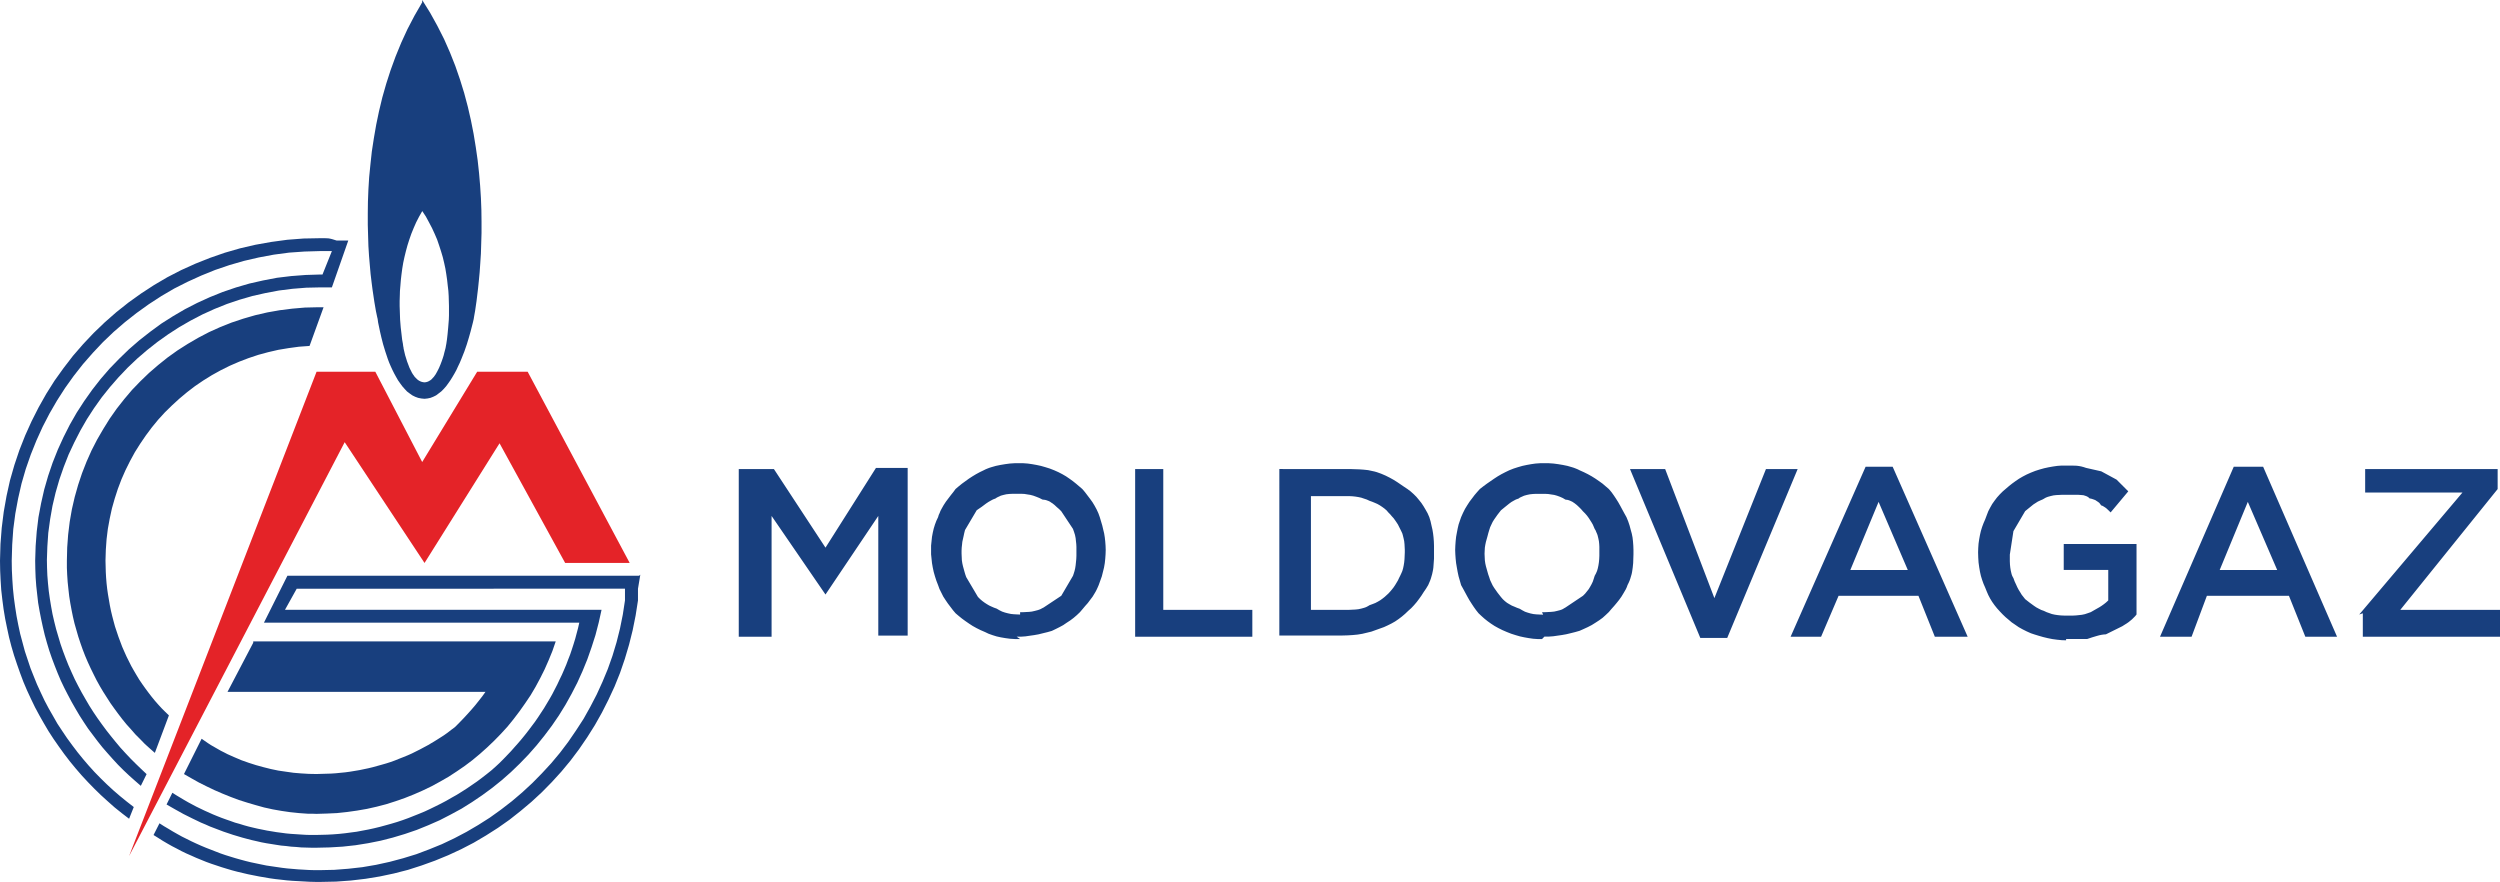 <?xml version="1.0" encoding="utf-8"?>
<!-- Generator: Adobe Illustrator 15.1.0, SVG Export Plug-In . SVG Version: 6.00 Build 0)  -->
<!DOCTYPE svg PUBLIC "-//W3C//DTD SVG 1.1//EN" "http://www.w3.org/Graphics/SVG/1.1/DTD/svg11.dtd">
<svg version="1.1" id="Layer_1" xmlns="http://www.w3.org/2000/svg" xmlns:xlink="http://www.w3.org/1999/xlink" x="0px" y="0px"
	 width="360px" height="126.99px" viewBox="0 0 360 126.99" enable-background="new 0 0 360 126.99" xml:space="preserve">
<g>
	<polygon fill="#E42328" points="18.586,123.277 45.586,53.527 54.045,53.527 60.795,66.532 68.715,53.527 75.982,53.527 
		90.676,81.067 81.383,81.067 71.934,63.832 61.133,81.067 49.635,63.674 	"/>
	<path fill="#183F7E" d="M6.75,80.729l0.068-2.024l0.135-1.979l0.27-1.979l0.336-1.913l0.451-1.912l0.539-1.867l0.631-1.821
		l0.697-1.777l0.811-1.731l0.877-1.711l0.943-1.643l1.035-1.598l1.105-1.553l1.189-1.484l1.238-1.418l1.305-1.372l1.373-1.306
		l1.441-1.237l1.484-1.17l1.553-1.104l1.598-1.033l1.645-0.945l1.688-0.878l1.732-0.787l1.799-0.72l1.801-0.607l1.867-0.54
		l1.889-0.427l1.914-0.36l1.957-0.247l1.98-0.158l2.002-0.045h1.688l2.363-6.75h-1.689l-0.357-0.11l-0.293-0.091l-0.271-0.066
		l-0.27-0.045l-0.52-0.021h-0.65l-2.387,0.045l-2.34,0.18l-2.314,0.314l-2.273,0.405l-2.227,0.517l-2.186,0.631l-2.137,0.742
		l-2.092,0.832l-2.047,0.924L24.1,39.921l-1.914,1.125l-1.867,1.216l-1.822,1.305l-1.73,1.373L15.1,46.402l-1.619,1.553
		l-1.508,1.598l-1.465,1.688l-1.35,1.756l-1.305,1.821l-1.191,1.89l-1.104,1.959l-1.014,2.002l-0.922,2.047l-0.834,2.115
		L2.07,66.969l-0.631,2.205l-0.494,2.229l-0.406,2.295l-0.291,2.316l-0.18,2.34L0,80.739l0.023,1.418l0.064,1.396l0.09,1.396
		l0.158,1.396l0.18,1.373l0.227,1.372l0.27,1.327l0.291,1.351l0.338,1.306l0.383,1.306l0.428,1.282l0.451,1.282l0.473,1.26
		l0.518,1.217l0.563,1.215l0.586,1.215l0.629,1.17l0.652,1.146l0.676,1.146l0.719,1.104l0.768,1.104l0.764,1.06l0.811,1.058
		l0.832,1.013l0.877,1.013l0.9,0.969l0.922,0.945l0.945,0.922l0.967,0.878l0.99,0.878l1.035,0.832l1.059,0.811l0.674-1.688
		l-1.012-0.787l-0.967-0.788l-0.967-0.832l-0.924-0.854l-0.898-0.877l-0.879-0.899l-0.855-0.943l-0.809-0.945l-0.787-0.969
		l-0.768-1.012l-0.74-1.013l-0.697-1.035l-0.699-1.059l-0.629-1.104l-0.631-1.104l-0.584-1.104l-0.541-1.146l-0.539-1.17
		l-0.475-1.17l-0.473-1.191L3.982,94.99l-0.404-1.216L3.24,92.513l-0.338-1.26l-0.27-1.261l-0.248-1.282l-0.203-1.306L2.002,86.1
		l-0.137-1.328l-0.09-1.326l-0.066-1.351l-0.021-1.352l0.068-2.295l0.156-2.25l0.293-2.229l0.404-2.184l0.494-2.16l0.607-2.092
		l0.721-2.07l0.811-2.023l0.898-1.979l0.99-1.914l1.08-1.867l1.17-1.821l1.238-1.731l1.326-1.688l1.418-1.621l1.463-1.553
		l1.553-1.483l1.619-1.396l1.688-1.327l1.756-1.26l1.801-1.17l1.846-1.08L27,40.584l1.979-0.9l2.002-0.811l2.049-0.697l2.092-0.606
		l2.139-0.495l2.16-0.404l2.203-0.293l2.229-0.157l2.25-0.066h1.689l-1.352,3.375h-0.336l-2.094,0.066l-2.07,0.157L39.893,40
		l-2.002,0.383l-1.979,0.449l-1.936,0.563l-1.914,0.653l-1.844,0.742l-1.824,0.832l-1.754,0.9l-1.732,1.013l-1.666,1.058
		l-1.598,1.17l-1.553,1.215l-1.508,1.306l-1.418,1.373l-1.373,1.416l-1.305,1.509l-1.215,1.553l-1.146,1.619l-1.08,1.666
		l-0.99,1.731l-0.9,1.777l-0.832,1.823l-0.742,1.866l-0.65,1.913l-0.564,1.957l-0.449,1.979l-0.381,2.023l-0.248,2.048l-0.158,2.093
		l-0.066,2.114l0.021,1.216l0.045,1.216l0.09,1.216l0.135,1.216l0.135,1.191l0.203,1.17l0.227,1.17l0.248,1.146l0.27,1.146
		l0.314,1.125l0.338,1.125l0.381,1.104l0.406,1.08l0.428,1.08l0.449,1.059l0.494,1.034l0.52,1.013l0.539,1.014l0.564,0.988
		l0.584,0.99l0.607,0.943l0.629,0.945l0.676,0.899l0.676,0.899l0.697,0.877l0.742,0.854l0.742,0.832l0.766,0.832l0.789,0.788
		l0.811,0.766l0.832,0.741l0.855,0.743l0.832-1.688l-0.787-0.743l-0.766-0.741l-0.744-0.742l-0.742-0.787l-0.721-0.788l-0.697-0.832
		l-0.676-0.833l-0.674-0.854l-0.631-0.854l-0.629-0.878l-0.607-0.898l-0.586-0.924l-0.539-0.922l-0.541-0.945l-0.518-0.968
		l-0.494-0.968l-0.451-0.989l-0.449-1.013l-0.404-1.014L9.068,93.75l-0.359-1.035l-0.314-1.059l-0.313-1.059l-0.271-1.08
		l-0.248-1.08l-0.203-1.104L7.18,86.23l-0.158-1.125L6.908,83.98l-0.09-1.125l-0.045-1.146l-0.021-1.146v0.174H6.75V80.729z
		 M92.205,82.755l-0.336,2.025v1.688l-0.338,2.159l-0.43,2.138l-0.518,2.07l-0.607,2.047l-0.695,2.025l-0.787,1.957l-0.877,1.891
		l-0.945,1.867l-1.014,1.801l-1.104,1.754l-1.17,1.711l-1.236,1.645l-1.305,1.573l-1.373,1.509l-1.438,1.463l-1.51,1.395
		l-1.553,1.306l-1.598,1.261l-1.664,1.171l-1.732,1.103l-1.756,1.035l-1.822,0.944l-1.844,0.854l-1.914,0.787l-1.934,0.697
		l-1.959,0.63l-2.025,0.519l-2.025,0.429l-2.068,0.338l-2.092,0.247l-2.139,0.156l-2.139,0.045h-0.832l-0.832-0.021l-0.832-0.045
		l-0.813-0.046l-0.832-0.045l-0.811-0.065l-0.811-0.092l-0.811-0.09l-0.811-0.113l-0.787-0.135l-0.787-0.135l-0.787-0.157
		l-0.789-0.157l-0.766-0.181l-0.766-0.18l-0.764-0.202l-0.766-0.227l-0.742-0.226l-0.742-0.248l-0.744-0.247l-0.742-0.27
		l-0.719-0.293l-0.721-0.293l-0.697-0.314l-0.719-0.314l-0.699-0.338l-0.674-0.358l-0.697-0.36l-0.676-0.382l-0.652-0.383
		l-0.676-0.429l-0.652-0.405l0.855-1.688l0.631,0.405l0.65,0.383l0.631,0.382l0.676,0.384l0.65,0.36l0.676,0.336l0.676,0.338
		l0.674,0.315l0.699,0.313l0.697,0.293l0.697,0.271l0.695,0.271l0.699,0.271l0.719,0.248l0.721,0.225l0.742,0.227l0.721,0.203
		l0.742,0.201l0.742,0.182l0.742,0.156l0.744,0.156l0.764,0.157l0.744,0.111l0.766,0.112l0.766,0.112l0.764,0.091l0.789,0.066
		l0.764,0.066l0.789,0.045l0.787,0.045l0.787,0.021h0.789l2.047-0.045l2.023-0.157l2.004-0.225l1.979-0.338l1.959-0.429l1.936-0.518
		l1.912-0.586l1.846-0.697l1.822-0.742l1.801-0.854l1.754-0.923l1.688-0.989l1.666-1.059l1.598-1.146l1.574-1.216l1.484-1.261
		l1.461-1.351l1.373-1.396l1.352-1.463l1.26-1.508l1.191-1.574l1.125-1.644l1.08-1.665l0.969-1.732l0.922-1.775l0.832-1.823
		l0.766-1.845l0.676-1.912l0.584-1.938l0.496-1.979l0.404-2.002l0.314-2.048v-1.688H42.727l-1.689,3.037h45.586l-0.404,1.821
		l-0.473,1.822l-0.563,1.756l-0.607,1.731l-0.697,1.709l-0.742,1.644l-0.832,1.621l-0.877,1.574l-0.945,1.53l-1.014,1.484
		l-1.08,1.438l-1.125,1.396l-1.17,1.328l-1.236,1.281l-1.281,1.236l-1.328,1.17l-1.373,1.104l-1.439,1.057l-1.463,0.99l-1.508,0.944
		l-1.574,0.854l-1.576,0.812l-1.643,0.721l-1.664,0.675l-1.711,0.585l-1.732,0.519l-1.754,0.449l-1.801,0.36l-1.822,0.292
		l-1.844,0.202l-1.869,0.112l-1.891,0.045h-0.74l-0.744-0.021l-0.719-0.021l-0.742-0.068l-0.721-0.045l-0.721-0.09l-0.721-0.066
		l-0.719-0.111l-0.697-0.112l-0.697-0.111l-0.721-0.136l-0.676-0.157l-0.697-0.157l-0.697-0.181l-0.676-0.181l-0.676-0.202
		l-0.674-0.201l-0.676-0.227l-0.676-0.226l-0.652-0.248l-0.65-0.247l-0.652-0.248l-0.652-0.292l-0.652-0.271l-1.26-0.606l-1.26-0.63
		l-1.215-0.676l-1.217-0.696l0.834-1.688l0.564,0.358l0.563,0.338l0.563,0.338l0.586,0.337l0.584,0.314l0.586,0.313l0.607,0.293
		l0.605,0.292l0.607,0.271l0.607,0.271l0.605,0.248l0.631,0.247l0.629,0.227l0.652,0.226l0.631,0.226l0.652,0.181l0.65,0.202
		l0.652,0.181l0.652,0.157l0.676,0.156l0.676,0.136l0.674,0.137l0.676,0.11l0.676,0.113l0.697,0.09l0.674,0.091l0.699,0.065
		l0.697,0.045l0.697,0.047l0.719,0.045l0.699,0.021h0.719l0.854-0.021l0.855-0.022l0.832-0.045l0.854-0.067l0.855-0.09l0.832-0.111
		l0.855-0.112l0.832-0.157l0.832-0.157l0.834-0.181l0.832-0.202l0.832-0.226l0.811-0.226l0.834-0.248l0.811-0.271l0.811-0.293
		l0.787-0.313l0.789-0.314l0.811-0.337l0.764-0.359l0.789-0.384l0.766-0.382l0.766-0.405l0.742-0.428l0.766-0.429l0.721-0.449
		l0.742-0.473l0.721-0.494l0.721-0.495l0.697-0.52l0.695-0.539l0.676-0.541l0.586-0.518l0.584-0.54l0.563-0.563l0.541-0.563
		l0.539-0.563l0.518-0.586l0.52-0.584l0.518-0.606l0.494-0.607l0.473-0.605l0.473-0.63l0.475-0.63l0.449-0.652l0.428-0.653
		l0.428-0.65l0.404-0.676l0.404-0.676l0.383-0.675l0.359-0.698l0.361-0.697l0.336-0.72l0.338-0.696l0.314-0.722l0.314-0.741
		l0.271-0.722l0.291-0.741l0.248-0.741l0.248-0.768l0.227-0.741l0.203-0.766l0.203-0.765l0.18-0.788H38.01l3.375-6.75h50.646
		L92.205,82.755L92.205,82.755z"/>
	<path fill="#183F7E" d="M36.473,92.542L32.76,99.63h37.148l-0.451,0.63l-0.494,0.63l-0.518,0.652l-0.541,0.631l-0.563,0.629
		l-0.586,0.632l-0.605,0.629l-0.629,0.632l-0.541,0.403l-0.52,0.404l-0.539,0.383l-0.563,0.36l-0.564,0.358l-0.563,0.338
		l-0.563,0.338l-0.586,0.313l-0.584,0.314l-0.586,0.293l-0.584,0.293l-0.605,0.27l-0.607,0.248l-0.631,0.247l-0.607,0.247
		l-0.629,0.228l-0.631,0.201l-0.629,0.18l-0.654,0.182l-0.65,0.18l-0.652,0.157l-0.652,0.136l-0.65,0.135l-0.676,0.112l-0.676,0.112
		l-0.676,0.091l-0.674,0.065l-0.676,0.068l-0.676,0.045l-0.697,0.021l-0.697,0.021l-0.697,0.021l-1.104-0.021l-1.104-0.066
		l-1.104-0.091l-1.104-0.157l-1.08-0.157l-1.08-0.225l-1.08-0.271l-1.059-0.292l-1.059-0.338l-1.012-0.357l-1.014-0.43l-1.012-0.449
		l-0.473-0.246l-0.494-0.248l-0.475-0.271l-0.473-0.271l-0.473-0.271l-0.449-0.292l-0.451-0.314l-0.449-0.313l-2.543,5.085
		l1.061,0.607l1.078,0.605l1.125,0.563l1.125,0.539l1.146,0.496l1.17,0.473l1.193,0.449l1.215,0.383l1.215,0.358l1.215,0.338
		l0.629,0.137l0.607,0.135l0.631,0.112l0.629,0.11l0.631,0.092l0.629,0.091l0.631,0.065l0.631,0.067l0.631,0.045l0.629,0.045h0.631
		l0.629,0.022l1.486-0.045l1.461-0.067l1.463-0.157l1.439-0.203l1.418-0.246l1.395-0.314l1.373-0.357l1.35-0.43l1.352-0.473
		l1.305-0.52l1.283-0.563l1.26-0.607l1.238-0.675l1.215-0.698l1.17-0.765l1.146-0.787l1.104-0.833l1.08-0.897l1.035-0.925
		l1.012-0.967l0.967-0.99l0.945-1.033l0.877-1.08l0.854-1.125l0.811-1.147l0.789-1.17l0.719-1.216l0.676-1.26l0.631-1.262
		l0.584-1.325l0.541-1.327l0.473-1.373H36.465v0.182L36.473,92.542L36.473,92.542z M46.598,44.235l-2.023,5.58l-1.529,0.112
		l-1.486,0.202l-1.482,0.247l-1.463,0.338l-1.416,0.383l-1.418,0.474l-1.352,0.517l-1.35,0.586l-1.307,0.651l-1.26,0.698
		l-1.234,0.765l-1.193,0.811l-1.146,0.877l-1.104,0.924l-1.057,0.967l-1.035,1.013l-0.969,1.059l-0.922,1.125l-0.854,1.146
		L20.186,63.9l-0.764,1.215l-0.699,1.283l-0.65,1.305l-0.584,1.328l-0.52,1.372l-0.451,1.396l-0.402,1.418l-0.316,1.461l-0.27,1.485
		l-0.182,1.485l-0.109,1.528l-0.047,1.554l0.021,0.811l0.021,0.812l0.045,0.81l0.066,0.813l0.09,0.811l0.113,0.787l0.135,0.787
		l0.135,0.789l0.158,0.787l0.182,0.766l0.201,0.766l0.201,0.742l0.248,0.742l0.248,0.742l0.271,0.721l0.27,0.72l0.316,0.72
		l0.313,0.698l0.338,0.675l0.338,0.676l0.383,0.675l0.383,0.652l0.381,0.631l0.428,0.631l0.43,0.606l0.447,0.605l0.451,0.586
		l0.473,0.584l0.494,0.563l0.494,0.54l0.52,0.518l0.539,0.52l-2.025,5.398l-0.719-0.631l-0.721-0.652l-0.676-0.695l-0.676-0.676
		l-0.629-0.721l-0.652-0.721l-0.605-0.742l-0.586-0.766l-0.563-0.767l-0.563-0.787l-0.52-0.812l-0.518-0.811l-0.494-0.832
		l-0.473-0.854l-0.428-0.854l-0.43-0.877l-0.404-0.879l-0.383-0.897l-0.357-0.924l-0.316-0.898l-0.313-0.945l-0.271-0.944
		l-0.27-0.944l-0.227-0.968l-0.201-0.989l-0.182-0.99l-0.156-0.989l-0.113-1.013L9.744,83.82l-0.068-1.013l-0.045-1.034v-1.035
		l0.045-1.891l0.137-1.867l0.225-1.846l0.314-1.8l0.404-1.755l0.496-1.755l0.563-1.688l0.652-1.665l0.721-1.62l0.811-1.574
		l0.877-1.508l0.922-1.484l1.012-1.439l1.08-1.372l1.125-1.328l1.215-1.26l1.238-1.191l1.328-1.146l1.35-1.08l1.416-1.012
		l1.486-0.945l1.508-0.878l1.553-0.812l1.598-0.72l1.643-0.653l1.688-0.563l1.709-0.495l1.756-0.405l1.777-0.314l1.799-0.226
		l1.822-0.157l1.867-0.045h1.014H46.6v-0.009H46.598z M58.096,49.994l0.023,0.203l0.135,0.585l0.09,0.383l0.135,0.427l0.137,0.45
		l0.18,0.473l0.18,0.475l0.227,0.448l0.111,0.227l0.137,0.225l0.135,0.182l0.135,0.201l0.158,0.157l0.158,0.158l0.156,0.135
		l0.18,0.112l0.18,0.09l0.182,0.067l0.201,0.045l0.203,0.021l0.182-0.021l0.18-0.045l0.18-0.067l0.158-0.09l0.182-0.112l0.156-0.135
		l0.137-0.158l0.154-0.157l0.271-0.383l0.248-0.449l0.225-0.449l0.203-0.475l0.18-0.473l0.158-0.45l0.135-0.427l0.092-0.383
		l0.156-0.585l0.045-0.203l0.021-0.135l0.068-0.36l0.09-0.605l0.09-0.789l0.09-0.968l0.09-1.125l0.021-0.605v-0.653v-0.697
		l-0.021-0.697l-0.021-0.741l-0.047-0.743l-0.09-0.765l-0.09-0.812l-0.113-0.788l-0.135-0.833l-0.18-0.833l-0.201-0.833
		l-0.248-0.833l-0.271-0.833l-0.291-0.854l-0.359-0.833l-0.383-0.833l-0.428-0.812l-0.449-0.833l-0.52-0.787l-0.449,0.787
		l-0.428,0.833l-0.357,0.812l-0.34,0.833l-0.291,0.833l-0.271,0.854l-0.225,0.833l-0.203,0.833l-0.18,0.833l-0.137,0.833
		l-0.111,0.833l-0.09,0.788l-0.066,0.812l-0.066,0.765l-0.021,0.743l-0.023,0.741v0.697l0.023,0.697l0.021,0.653l0.021,0.605
		l0.09,1.125l0.113,0.968l0.09,0.789l0.111,0.605l0.045,0.36L58.096,49.994L58.096,49.994z M60.795,0l1.148,1.846l1.033,1.866
		l0.969,1.913l0.854,1.937l0.766,1.935l0.676,1.958l0.605,1.958l0.52,1.958l0.449,1.958l0.383,1.937l0.313,1.913l0.271,1.89
		l0.203,1.867l0.156,1.821l0.113,1.777l0.066,1.71l0.021,1.688v1.597l-0.045,1.53l-0.045,1.463l-0.09,1.372l-0.09,1.305l-0.113,1.19
		l-0.113,1.104l-0.225,1.868l-0.203,1.395l-0.156,0.878l-0.045,0.292l-0.113,0.495l-0.336,1.306l-0.248,0.877l-0.293,0.969
		l-0.357,1.035l-0.43,1.08l-0.225,0.539l-0.248,0.519l-0.248,0.54l-0.27,0.495l-0.291,0.495l-0.293,0.473l-0.314,0.45l-0.314,0.427
		l-0.338,0.383l-0.359,0.359l-0.383,0.292l-0.359,0.271l-0.406,0.201l-0.404,0.158l-0.428,0.09l-0.428,0.045l-0.471-0.045
		l-0.451-0.09l-0.428-0.158l-0.404-0.201l-0.383-0.271l-0.385-0.292l-0.336-0.359l-0.338-0.383l-0.313-0.427l-0.316-0.45
		l-0.27-0.473l-0.271-0.495l-0.248-0.495l-0.248-0.54l-0.225-0.519l-0.203-0.539l-0.359-1.08l-0.314-1.035l-0.248-0.969
		l-0.203-0.877l-0.271-1.306l-0.066-0.495l-0.066-0.27l-0.18-0.855l-0.227-1.326l-0.27-1.822l-0.135-1.06l-0.137-1.146l-0.111-1.26
		l-0.113-1.328l-0.09-1.417l-0.045-1.509l-0.045-1.554v-1.642l0.021-1.688l0.068-1.755l0.109-1.775l0.182-1.846l0.203-1.867
		l0.293-1.914l0.336-1.936l0.404-1.937l0.475-1.979l0.563-1.979l0.631-1.957l0.721-1.979l0.811-1.979l0.9-1.957l1.012-1.937
		l1.104-1.913L60.795,0L60.795,0z"/>
	<path fill="#183F7E" d="M106.381,67.545h5.063l7.426,11.317l7.266-11.477h4.568V91.53h-4.23V74.295l-7.604,11.316l-7.762-11.316
		v17.393h-4.727V67.545L106.381,67.545z M146.902,92.024h-0.742l-0.719-0.045l-0.678-0.091l-0.65-0.111l-0.607-0.135l-0.586-0.183
		l-0.563-0.2l-0.52-0.248l-0.629-0.271l-0.586-0.292l-0.563-0.313l-0.52-0.338l-0.518-0.359l-0.494-0.36l-0.473-0.383l-0.449-0.382
		l-0.383-0.45l-0.359-0.474l-0.361-0.474l-0.336-0.493l-0.338-0.519l-0.27-0.541l-0.271-0.539l-0.203-0.563l-0.246-0.632
		l-0.203-0.63l-0.18-0.63l-0.135-0.63l-0.113-0.652l-0.066-0.629l-0.066-0.631v-0.629v-0.632l0.066-0.63l0.066-0.63l0.113-0.606
		l0.135-0.584l0.18-0.586l0.203-0.539l0.246-0.52l0.092-0.314l0.135-0.291l0.113-0.293l0.156-0.293l0.291-0.519l0.338-0.519
		l0.359-0.474l0.359-0.473l0.359-0.449l0.314-0.428l0.451-0.384l0.473-0.383l0.494-0.358l0.494-0.359l0.52-0.338l0.518-0.313
		l0.539-0.292l0.564-0.271l0.27-0.136l0.271-0.112l0.291-0.112l0.293-0.091l0.629-0.18l0.652-0.135l0.676-0.113l0.674-0.09
		l0.676-0.045h0.652h0.629L148,66.751l0.629,0.09l0.631,0.113l0.631,0.135l0.629,0.18l0.652,0.203l0.631,0.247l0.607,0.271
		l0.563,0.291l0.539,0.314l0.494,0.337l0.496,0.36l0.449,0.358l0.451,0.384l0.449,0.383l0.383,0.449l0.359,0.473l0.359,0.473
		l0.359,0.495l0.314,0.519l0.293,0.541l0.248,0.539l0.203,0.563l0.18,0.606l0.18,0.606l0.137,0.585l0.135,0.563l0.09,0.563
		l0.066,0.586l0.045,0.606l0.021,0.606l-0.021,0.63l-0.045,0.63l-0.066,0.63l-0.113,0.652l-0.156,0.63l-0.158,0.63l-0.225,0.63
		l-0.227,0.631l-0.135,0.313l-0.135,0.293l-0.135,0.271l-0.158,0.271l-0.314,0.519l-0.359,0.474l-0.336,0.449l-0.383,0.428
		l-0.359,0.43l-0.383,0.449l-0.449,0.428l-0.473,0.404l-0.473,0.358l-0.52,0.338l-0.494,0.338l-0.539,0.292l-0.541,0.271
		l-0.563,0.27l-0.631,0.18l-0.65,0.158l-0.631,0.157l-0.629,0.112l-0.631,0.09l-0.631,0.091l-0.629,0.045h-0.631L146.902,92.024
		L146.902,92.024z M146.902,88.155h0.428l0.428-0.023l0.428-0.021l0.404-0.046l0.406-0.091l0.426-0.111l0.203-0.067l0.225-0.09
		l0.203-0.112l0.227-0.113l2.543-1.688l1.688-2.88l0.113-0.337l0.111-0.36l0.09-0.383l0.066-0.427l0.045-0.428l0.047-0.475
		l0.021-0.473v-0.495v-0.382v-0.405l-0.021-0.405l-0.047-0.428l-0.045-0.428l-0.09-0.449l-0.135-0.428l-0.158-0.45l-1.688-2.542
		l-0.314-0.315l-0.338-0.291l-0.313-0.293l-0.316-0.248l-0.18-0.11l-0.156-0.113l-0.18-0.09l-0.182-0.067l-0.18-0.065l-0.182-0.045
		l-0.18-0.022l-0.18-0.021l-0.451-0.228l-0.449-0.18l-0.428-0.157l-0.426-0.112l-0.43-0.066l-0.404-0.067l-0.404-0.021h-0.383
		h-0.494h-0.473l-0.43,0.021l-0.428,0.045l-0.404,0.092l-0.404,0.111l-0.182,0.092l-0.203,0.09l-0.18,0.09l-0.201,0.136
		l-0.361,0.136l-0.336,0.181l-0.314,0.18L142,72.506l-0.631,0.473l-0.721,0.494l-1.688,2.855l-0.113,0.45l-0.09,0.428l-0.09,0.405
		l-0.09,0.404l-0.045,0.428l-0.045,0.404l-0.021,0.429v0.45l0.021,0.472l0.021,0.473l0.068,0.45l0.09,0.404l0.111,0.405l0.111,0.403
		l0.113,0.384l0.135,0.384l1.688,2.855l0.314,0.314l0.314,0.27l0.338,0.248l0.313,0.203l0.338,0.201l0.338,0.156l0.359,0.157
		l0.383,0.136l0.383,0.227l0.404,0.201l0.406,0.137l0.428,0.111l0.428,0.091l0.449,0.045l0.43,0.021l0.449,0.022v-0.341
		L146.902,88.155L146.902,88.155z M163.283,67.545h4.229v20.272h12.824v3.87h-16.875V67.543L163.283,67.545L163.283,67.545z
		 M184.724,67.545h9.113h0.652l0.631,0.022l0.629,0.021l0.631,0.045l0.629,0.067l0.631,0.135l0.314,0.068l0.314,0.09l0.314,0.112
		l0.313,0.111l0.631,0.271l0.584,0.293l0.564,0.313l0.539,0.338l0.496,0.338l0.494,0.338l0.473,0.313l0.449,0.338l0.428,0.382
		l0.406,0.405l0.357,0.428l0.359,0.449l0.314,0.473l0.293,0.495l0.293,0.52l0.246,0.563l0.182,0.607l0.135,0.605l0.135,0.585
		l0.092,0.563l0.066,0.563l0.045,0.586l0.021,0.607v0.605v0.63v0.63l-0.045,0.63l-0.047,0.652l-0.045,0.313l-0.064,0.314
		l-0.068,0.314l-0.09,0.313l-0.09,0.313l-0.113,0.314l-0.135,0.314l-0.135,0.314l-0.314,0.52l-0.338,0.492l-0.314,0.495
		l-0.338,0.474l-0.357,0.474l-0.385,0.45l-0.404,0.428l-0.428,0.382l-0.449,0.429l-0.475,0.404l-0.473,0.359l-0.494,0.338
		l-0.518,0.293l-0.541,0.27l-0.539,0.247l-0.564,0.203l-0.629,0.226l-0.631,0.227l-0.652,0.157l-0.65,0.155l-0.676,0.112
		l-0.697,0.067l-0.721,0.045l-0.74,0.021h-9.113V67.533h0.496v0.012H184.724z M193.837,87.817h0.449l0.451-0.022l0.428-0.021
		l0.428-0.045l0.428-0.091l0.404-0.112l0.203-0.067l0.201-0.09l0.203-0.112l0.18-0.11l0.428-0.157l0.404-0.158l0.383-0.202
		l0.338-0.201l0.314-0.227l0.314-0.247l0.271-0.248l0.27-0.247l0.248-0.271l0.246-0.291l0.248-0.314l0.227-0.338l0.203-0.337
		l0.201-0.338l0.156-0.337l0.158-0.314l0.158-0.336l0.156-0.36l0.111-0.384l0.09-0.428l0.068-0.428l0.045-0.473l0.021-0.475
		l0.021-0.494v-0.383l-0.021-0.404l-0.021-0.404l-0.045-0.43l-0.092-0.428l-0.111-0.449l-0.066-0.226l-0.092-0.202l-0.109-0.225
		l-0.113-0.228l-0.158-0.313l-0.156-0.314l-0.203-0.313l-0.201-0.293l-0.227-0.314l-0.248-0.271l-0.246-0.292l-0.248-0.248
		l-0.27-0.314l-0.316-0.271l-0.313-0.228l-0.338-0.225l-0.359-0.202l-0.359-0.157l-0.383-0.158l-0.383-0.135l-0.383-0.18
		l-0.404-0.135l-0.404-0.137l-0.428-0.091l-0.428-0.065l-0.428-0.045l-0.451-0.022h-0.449h-5.063v16.38L193.837,87.817
		L193.837,87.817z M222.052,92.024h-0.629l-0.652-0.045l-0.631-0.091l-0.631-0.111l-0.629-0.135l-0.631-0.183l-0.629-0.2
		l-0.631-0.248l-0.629-0.271l-0.586-0.292l-0.563-0.313l-0.518-0.338l-0.496-0.359l-0.449-0.36l-0.428-0.383l-0.406-0.382
		l-0.359-0.45l-0.338-0.474l-0.313-0.474l-0.314-0.493l-0.293-0.519l-0.293-0.541l-0.291-0.539L210.4,84.26l-0.18-0.632l-0.182-0.63
		l-0.135-0.63l-0.113-0.63l-0.111-0.652l-0.066-0.629l-0.045-0.631l-0.023-0.629l0.023-0.632l0.045-0.63l0.066-0.63l0.111-0.606
		l0.113-0.584l0.135-0.586l0.182-0.539l0.18-0.52l0.27-0.605l0.293-0.586l0.316-0.519l0.336-0.519l0.361-0.474l0.357-0.473
		l0.383-0.449l0.385-0.428l0.494-0.384l0.518-0.383l0.518-0.358l0.52-0.359l0.518-0.338l0.539-0.313l0.564-0.292l0.563-0.271
		l0.631-0.248l0.629-0.202l0.631-0.181l0.631-0.135l0.631-0.113l0.629-0.09l0.65-0.045h0.631h0.633l0.674,0.045l0.676,0.09
		l0.674,0.113l0.652,0.135l0.631,0.181l0.293,0.091l0.291,0.112l0.271,0.112l0.27,0.136l0.607,0.271l0.586,0.292l0.563,0.314
		l0.539,0.338l0.52,0.358l0.496,0.358l0.447,0.384l0.451,0.383l0.381,0.45l0.338,0.472l0.316,0.474l0.313,0.496l0.293,0.518
		l0.291,0.54l0.293,0.54l0.314,0.563l0.248,0.606l0.203,0.606l0.156,0.586l0.156,0.563l0.113,0.563l0.066,0.586l0.045,0.606
		l0.021,0.606v0.631l-0.021,0.629l-0.021,0.631l-0.066,0.651l-0.045,0.314l-0.047,0.313l-0.064,0.314l-0.092,0.313l-0.092,0.314
		l-0.109,0.313l-0.137,0.314l-0.156,0.313l-0.113,0.314l-0.135,0.293l-0.156,0.27l-0.158,0.271l-0.313,0.519l-0.338,0.473
		l-0.359,0.449l-0.361,0.43l-0.383,0.428l-0.381,0.449l-0.451,0.428l-0.449,0.404l-0.494,0.358l-0.52,0.338l-0.539,0.338
		l-0.563,0.292l-0.586,0.271l-0.607,0.27l-0.629,0.18l-0.631,0.158l-0.652,0.157l-0.629,0.112l-0.631,0.09l-0.629,0.091
		l-0.631,0.045h-0.631L222.052,92.024L222.052,92.024z M222.052,88.155h0.428l0.449-0.023l0.428-0.021l0.451-0.046l0.404-0.091
		l0.428-0.111l0.203-0.067l0.201-0.09l0.18-0.112l0.203-0.113l2.521-1.688l0.314-0.314l0.271-0.338l0.248-0.313l0.201-0.338
		l0.201-0.36l0.182-0.382l0.135-0.405l0.135-0.428l0.184-0.337l0.156-0.36l0.111-0.383l0.09-0.427l0.066-0.43l0.045-0.473
		l0.021-0.473v-0.495v-0.382v-0.405l-0.021-0.405l-0.045-0.428l-0.09-0.428l-0.111-0.449l-0.09-0.227l-0.09-0.201l-0.09-0.227
		l-0.139-0.226l-0.135-0.315l-0.135-0.313l-0.182-0.314l-0.201-0.313l-0.201-0.315l-0.248-0.337l-0.271-0.313l-0.314-0.314
		l-0.271-0.313l-0.293-0.292l-0.313-0.293l-0.314-0.248l-0.338-0.227l-0.338-0.156l-0.18-0.066l-0.158-0.045l-0.156-0.021
		l-0.158-0.021l-0.383-0.227l-0.404-0.181l-0.428-0.155l-0.404-0.113l-0.449-0.067l-0.43-0.065l-0.447-0.022h-0.43h-0.447h-0.451
		l-0.428,0.022l-0.428,0.045l-0.428,0.09l-0.406,0.113l-0.201,0.09l-0.201,0.09l-0.203,0.092l-0.182,0.135l-0.383,0.135
		l-0.336,0.181l-0.314,0.181l-0.314,0.227l-0.586,0.473l-0.605,0.494l-0.494,0.631l-0.475,0.676l-0.225,0.358l-0.182,0.383
		l-0.18,0.384l-0.137,0.428l-0.135,0.449l-0.111,0.429l-0.113,0.405l-0.113,0.402l-0.09,0.43l-0.064,0.403l-0.023,0.429l-0.02,0.449
		l0.02,0.473l0.023,0.474l0.064,0.45l0.09,0.404l0.113,0.404l0.113,0.404l0.111,0.383l0.135,0.383l0.137,0.428l0.18,0.384
		l0.182,0.382l0.225,0.36l0.475,0.675l0.494,0.631l0.271,0.314l0.291,0.27l0.314,0.248l0.338,0.203l0.359,0.202l0.383,0.157
		l0.359,0.156l0.383,0.137l0.385,0.225l0.381,0.202l0.404,0.136l0.385,0.112l0.428,0.09l0.449,0.045l0.449,0.022l0.494,0.021
		L222.052,88.155L222.052,88.155z M234.72,67.545h5.063l7.088,18.585l7.426-18.585h4.566l-10.146,24.322h-3.871L234.72,67.545
		L234.72,67.545z M268.47,67.207h4.072l10.801,24.48h-4.727l-2.361-5.896h-11.498l-2.52,5.896h-4.389l10.801-24.48H268.47
		L268.47,67.207z M274.724,82.08l-4.207-9.811l-4.07,9.811h8.461H274.724L274.724,82.08z M297.517,92.205l-0.629-0.021l-0.676-0.067
		l-0.676-0.091l-0.676-0.136l-0.65-0.157l-0.631-0.181l-0.584-0.18l-0.541-0.18l-0.607-0.271l-0.584-0.293l-0.563-0.313l-0.52-0.359
		l-0.496-0.338l-0.449-0.382l-0.428-0.36l-0.402-0.383l-0.43-0.45l-0.404-0.448l-0.359-0.449l-0.338-0.475l-0.291-0.473
		l-0.271-0.518l-0.225-0.52l-0.227-0.563l-0.227-0.52l-0.203-0.563l-0.18-0.586l-0.135-0.606l-0.111-0.651l-0.092-0.676l-0.045-0.72
		l-0.021-0.743l0.021-0.63l0.045-0.63l0.092-0.63l0.111-0.605l0.135-0.585l0.18-0.585l0.203-0.54l0.227-0.52l0.227-0.605
		l0.225-0.585l0.271-0.52l0.291-0.518l0.338-0.475l0.359-0.473l0.404-0.449l0.43-0.428l0.447-0.383l0.449-0.384l0.451-0.358
		l0.494-0.358l0.496-0.338l0.539-0.314l0.563-0.293l0.607-0.27l0.631-0.248l0.629-0.202l0.652-0.181l0.631-0.136l0.631-0.112
		l0.629-0.091l0.631-0.045h0.629h0.768l0.742,0.022l0.357,0.045l0.338,0.065l0.338,0.091l0.338,0.112l2.184,0.494l2.205,1.193
		l1.688,1.688l-2.543,3.037l-0.27-0.27l-0.338-0.315l-0.182-0.135l-0.18-0.112l-0.182-0.112l-0.201-0.066l-0.137-0.18l-0.135-0.182
		l-0.18-0.136l-0.203-0.135l-0.203-0.135l-0.246-0.091l-0.27-0.091l-0.316-0.067l-0.135-0.136l-0.135-0.09l-0.182-0.09l-0.203-0.067
		l-0.201-0.065l-0.246-0.023l-0.271-0.021l-0.314-0.023h-1.688h-0.496l-0.449,0.023l-0.449,0.021l-0.404,0.045l-0.404,0.091
		l-0.404,0.112l-0.182,0.067l-0.201,0.09l-0.182,0.112l-0.201,0.112l-0.361,0.156l-0.336,0.157l-0.314,0.203l-0.314,0.2
		l-0.586,0.475l-0.607,0.495l-1.688,2.88l-0.518,3.375v0.495v0.473l0.021,0.472l0.045,0.43l0.068,0.428l0.09,0.382l0.045,0.181
		l0.066,0.181l0.09,0.182l0.09,0.156l0.182,0.496l0.201,0.428l0.182,0.404l0.203,0.383l0.225,0.358l0.203,0.338l0.248,0.313
		l0.246,0.313l0.631,0.496l0.65,0.473l0.338,0.226l0.338,0.181l0.359,0.181l0.383,0.136l0.383,0.181l0.385,0.136l0.381,0.135
		l0.406,0.091l0.428,0.065l0.426,0.045l0.473,0.022h0.496h0.43h0.428l0.404-0.022l0.428-0.045l0.404-0.045l0.428-0.09l0.404-0.135
		l0.449-0.157l0.629-0.36l0.633-0.359l0.313-0.201l0.316-0.227l0.313-0.248l0.314-0.291v-4.389h-6.412V78.34h10.482v10.146
		l-0.201,0.247l-0.227,0.226l-0.225,0.227l-0.248,0.203l-0.246,0.201l-0.293,0.202l-0.293,0.181l-0.314,0.201l-2.361,1.17
		l-0.314,0.022l-0.313,0.045l-0.316,0.066l-0.336,0.091l-0.676,0.201l-0.742,0.247h-3.037V92.205L297.517,92.205z M321.839,67.207
		h4.051l10.645,24.48h-4.568l-2.361-5.896h-11.813l-2.205,5.896h-4.545l10.619-24.48H321.839L321.839,67.207z M327.916,82.08
		l-4.23-9.811l-4.051,9.811h8.461H327.916L327.916,82.08z M339.728,88.492l14.871-17.572h-14.016v-3.375h19.078v2.88l-14.018,17.395
		H360v3.87h-19.754v-3.375L339.728,88.492L339.728,88.492z"/>
</g>
</svg>
